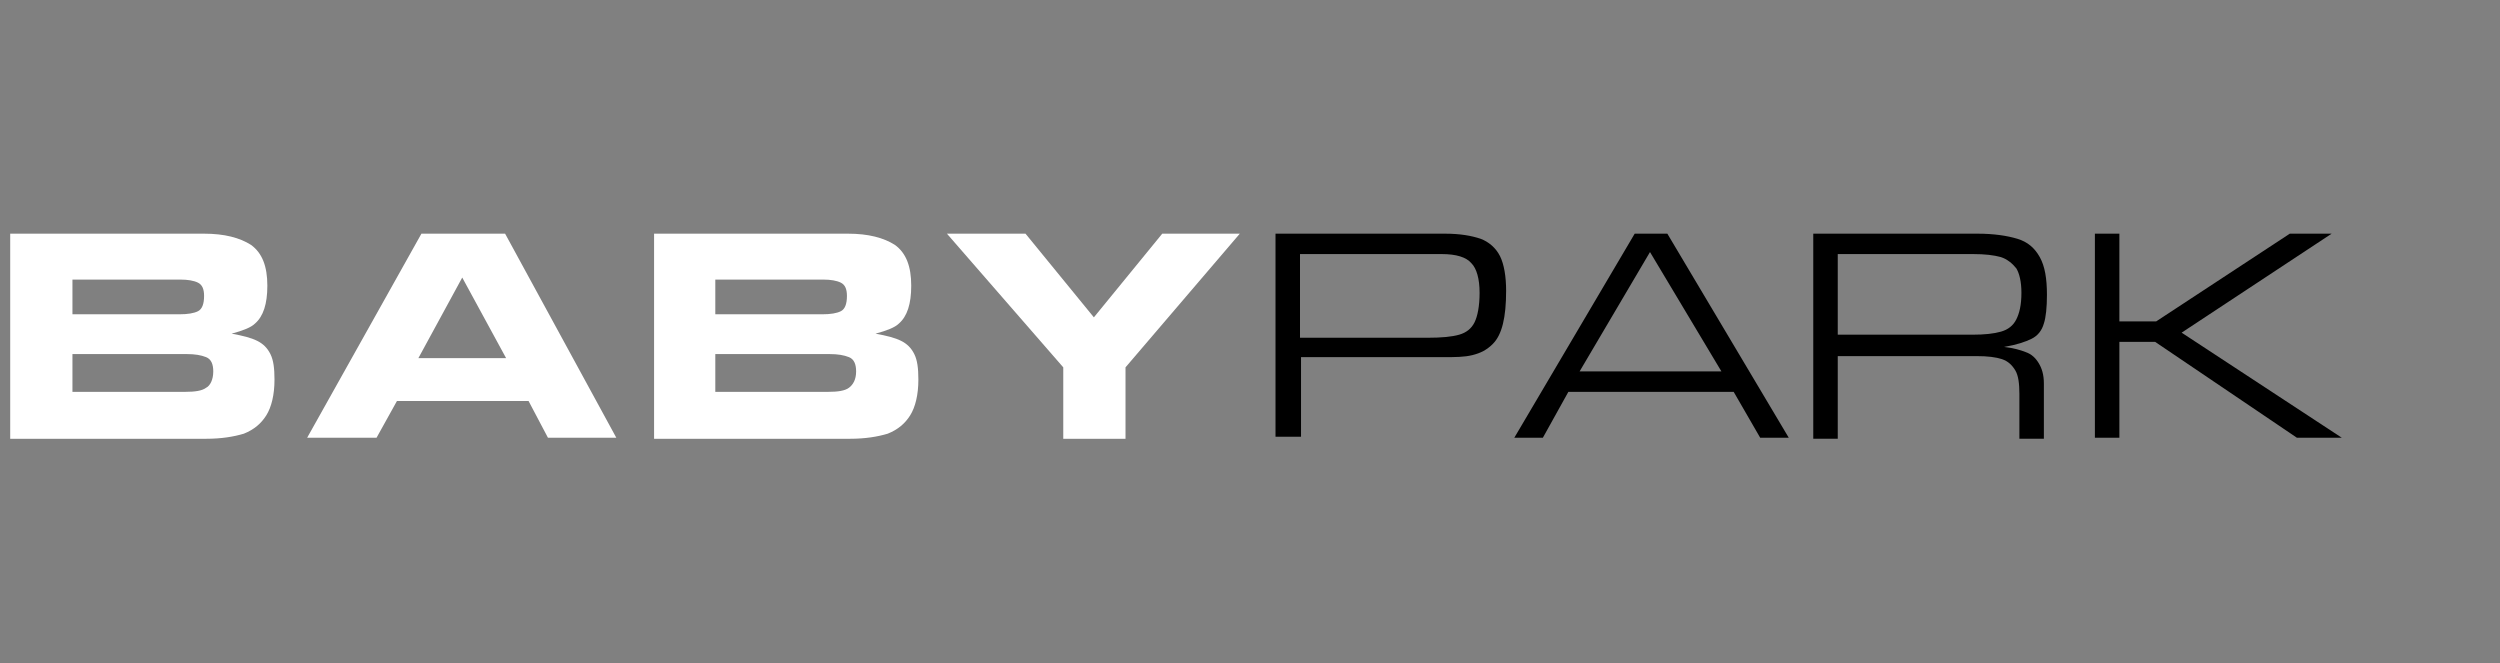 <?xml version="1.0" encoding="UTF-8"?>
<svg enable-background="new 20 0 245 65" version="1.1" viewBox="20 0 245 65" xml:space="preserve" xmlns="http://www.w3.org/2000/svg" style="background: #e6007e;">
    <rect x="20" y="0" width="245" height="65" fill="#808080" stroke="none"/>
    <style type="text/css">
        .st0{fill:none;}
        .st1{fill:#F8C05A;}
        .st2{fill:#FFFFFF;}
    </style>

    <path class="st2" d="m21 42.9v-20h19c2 0 3.5 0.4 4.6 1.1 1.1 0.8 1.6 2.1 1.6 4 0 1.8-0.4 3-1.2 3.7-0.4 0.4-1.2 0.7-2.3 1 1.1 0.2 1.9 0.4 2.5 0.7s1 0.7 1.3 1.3 0.4 1.4 0.4 2.5c0 1.5-0.3 2.7-0.8 3.5s-1.2 1.4-2.2 1.8c-1 0.3-2.2 0.5-3.7 0.5h-19.2zm6.1-12.1h10.5c0.8 0 1.4-0.1 1.8-0.3s0.6-0.7 0.6-1.5c0-0.7-0.2-1.1-0.6-1.3s-1-0.3-1.7-0.3h-10.6v3.4zm0 7.6h11.1c0.9 0 1.6-0.1 2-0.4 0.4-0.2 0.7-0.8 0.7-1.6 0-0.7-0.2-1.2-0.7-1.4s-1.1-0.3-1.9-0.3h-11.2v3.7z"/>
    <path class="st2" d="m71.8 39.3h-12.9l-2 3.6h-6.8l11.2-20h8.2l10.9 20h-6.7l-1.9-3.6zm-2.2-4.2-4.3-7.9-4.3 7.9h8.6z"/>
    <path class="st2" d="m84.1 42.9v-20h19c2 0 3.5 0.4 4.6 1.1 1.1 0.8 1.6 2.1 1.6 4 0 1.8-0.4 3-1.2 3.7-0.4 0.4-1.2 0.7-2.3 1 1.1 0.2 1.9 0.4 2.5 0.7s1 0.7 1.3 1.3 0.4 1.4 0.4 2.5c0 1.5-0.3 2.7-0.8 3.5s-1.2 1.4-2.2 1.8c-1 0.3-2.2 0.5-3.7 0.5h-19.2zm6-12.1h10.5c0.8 0 1.4-0.1 1.8-0.3s0.6-0.7 0.6-1.5c0-0.7-0.2-1.1-0.6-1.3s-1-0.3-1.7-0.3h-10.6v3.4zm0 7.6h11.1c0.9 0 1.6-0.1 2-0.4s0.7-0.8 0.7-1.6c0-0.7-0.2-1.2-0.7-1.4s-1.1-0.3-1.9-0.3h-11.2v3.7z"/>
    <path class="st2" d="m127.2 31.1 6.7-8.2h7.6l-11.2 13.1v7h-6.1v-7l-11.4-13.1h7.7l6.7 8.2z"/>
    <path d="m145 22.9h16.6c1.5 0 2.6 0.2 3.5 0.5 0.8 0.3 1.5 0.9 1.9 1.7s0.6 2 0.6 3.4c0 2.6-0.4 4.3-1.3 5.2-0.6 0.6-1.2 0.9-2 1.1s-1.7 0.2-2.8 0.2h-14v7.8h-2.5v-19.9zm2.4 10.2h12.5c1.4 0 2.4-0.1 3.1-0.3s1.2-0.6 1.5-1.2 0.5-1.6 0.5-2.9c0-1.4-0.3-2.4-0.8-2.9-0.5-0.6-1.5-0.9-2.9-0.9h-13.9v8.2z"/>
    <path d="m189.9 38.4h-16.2l-2.5 4.5h-2.8l11.8-20h3.2l11.9 20h-2.8l-2.6-4.5zm-1.2-2-7-11.7-6.9 11.7h13.9z"/>
    <path d="m197.5 22.9h16.3c1.6 0 2.9 0.2 3.9 0.5s1.7 0.9 2.2 1.8 0.7 2.1 0.7 3.7c0 1.2-0.1 2.2-0.3 2.8-0.2 0.7-0.6 1.2-1.2 1.5s-1.5 0.6-2.7 0.8c0.9 0.1 1.6 0.3 2.1 0.5 0.6 0.2 1 0.6 1.3 1.1s0.5 1.1 0.5 2v5.4h-2.4v-4.4c0-1-0.1-1.8-0.4-2.3s-0.7-0.9-1.3-1.1-1.4-0.3-2.5-0.3h-13.6v8.1h-2.4v-20.1zm2.4 9.9h13.4c1.2 0 2.1-0.1 2.8-0.3s1.2-0.6 1.5-1.2 0.5-1.4 0.5-2.6c0-1.1-0.2-1.9-0.5-2.4-0.4-0.5-0.9-0.9-1.5-1.1-0.7-0.2-1.6-0.3-2.7-0.3h-13.3v7.9z"/>
    <path d="m227.8 31.5h3.5l13.1-8.6h4.1l-14.7 9.7 15.7 10.3h-4.4l-13.9-9.4h-3.5v9.4h-2.4v-20h2.4v8.6z"/>
</svg>